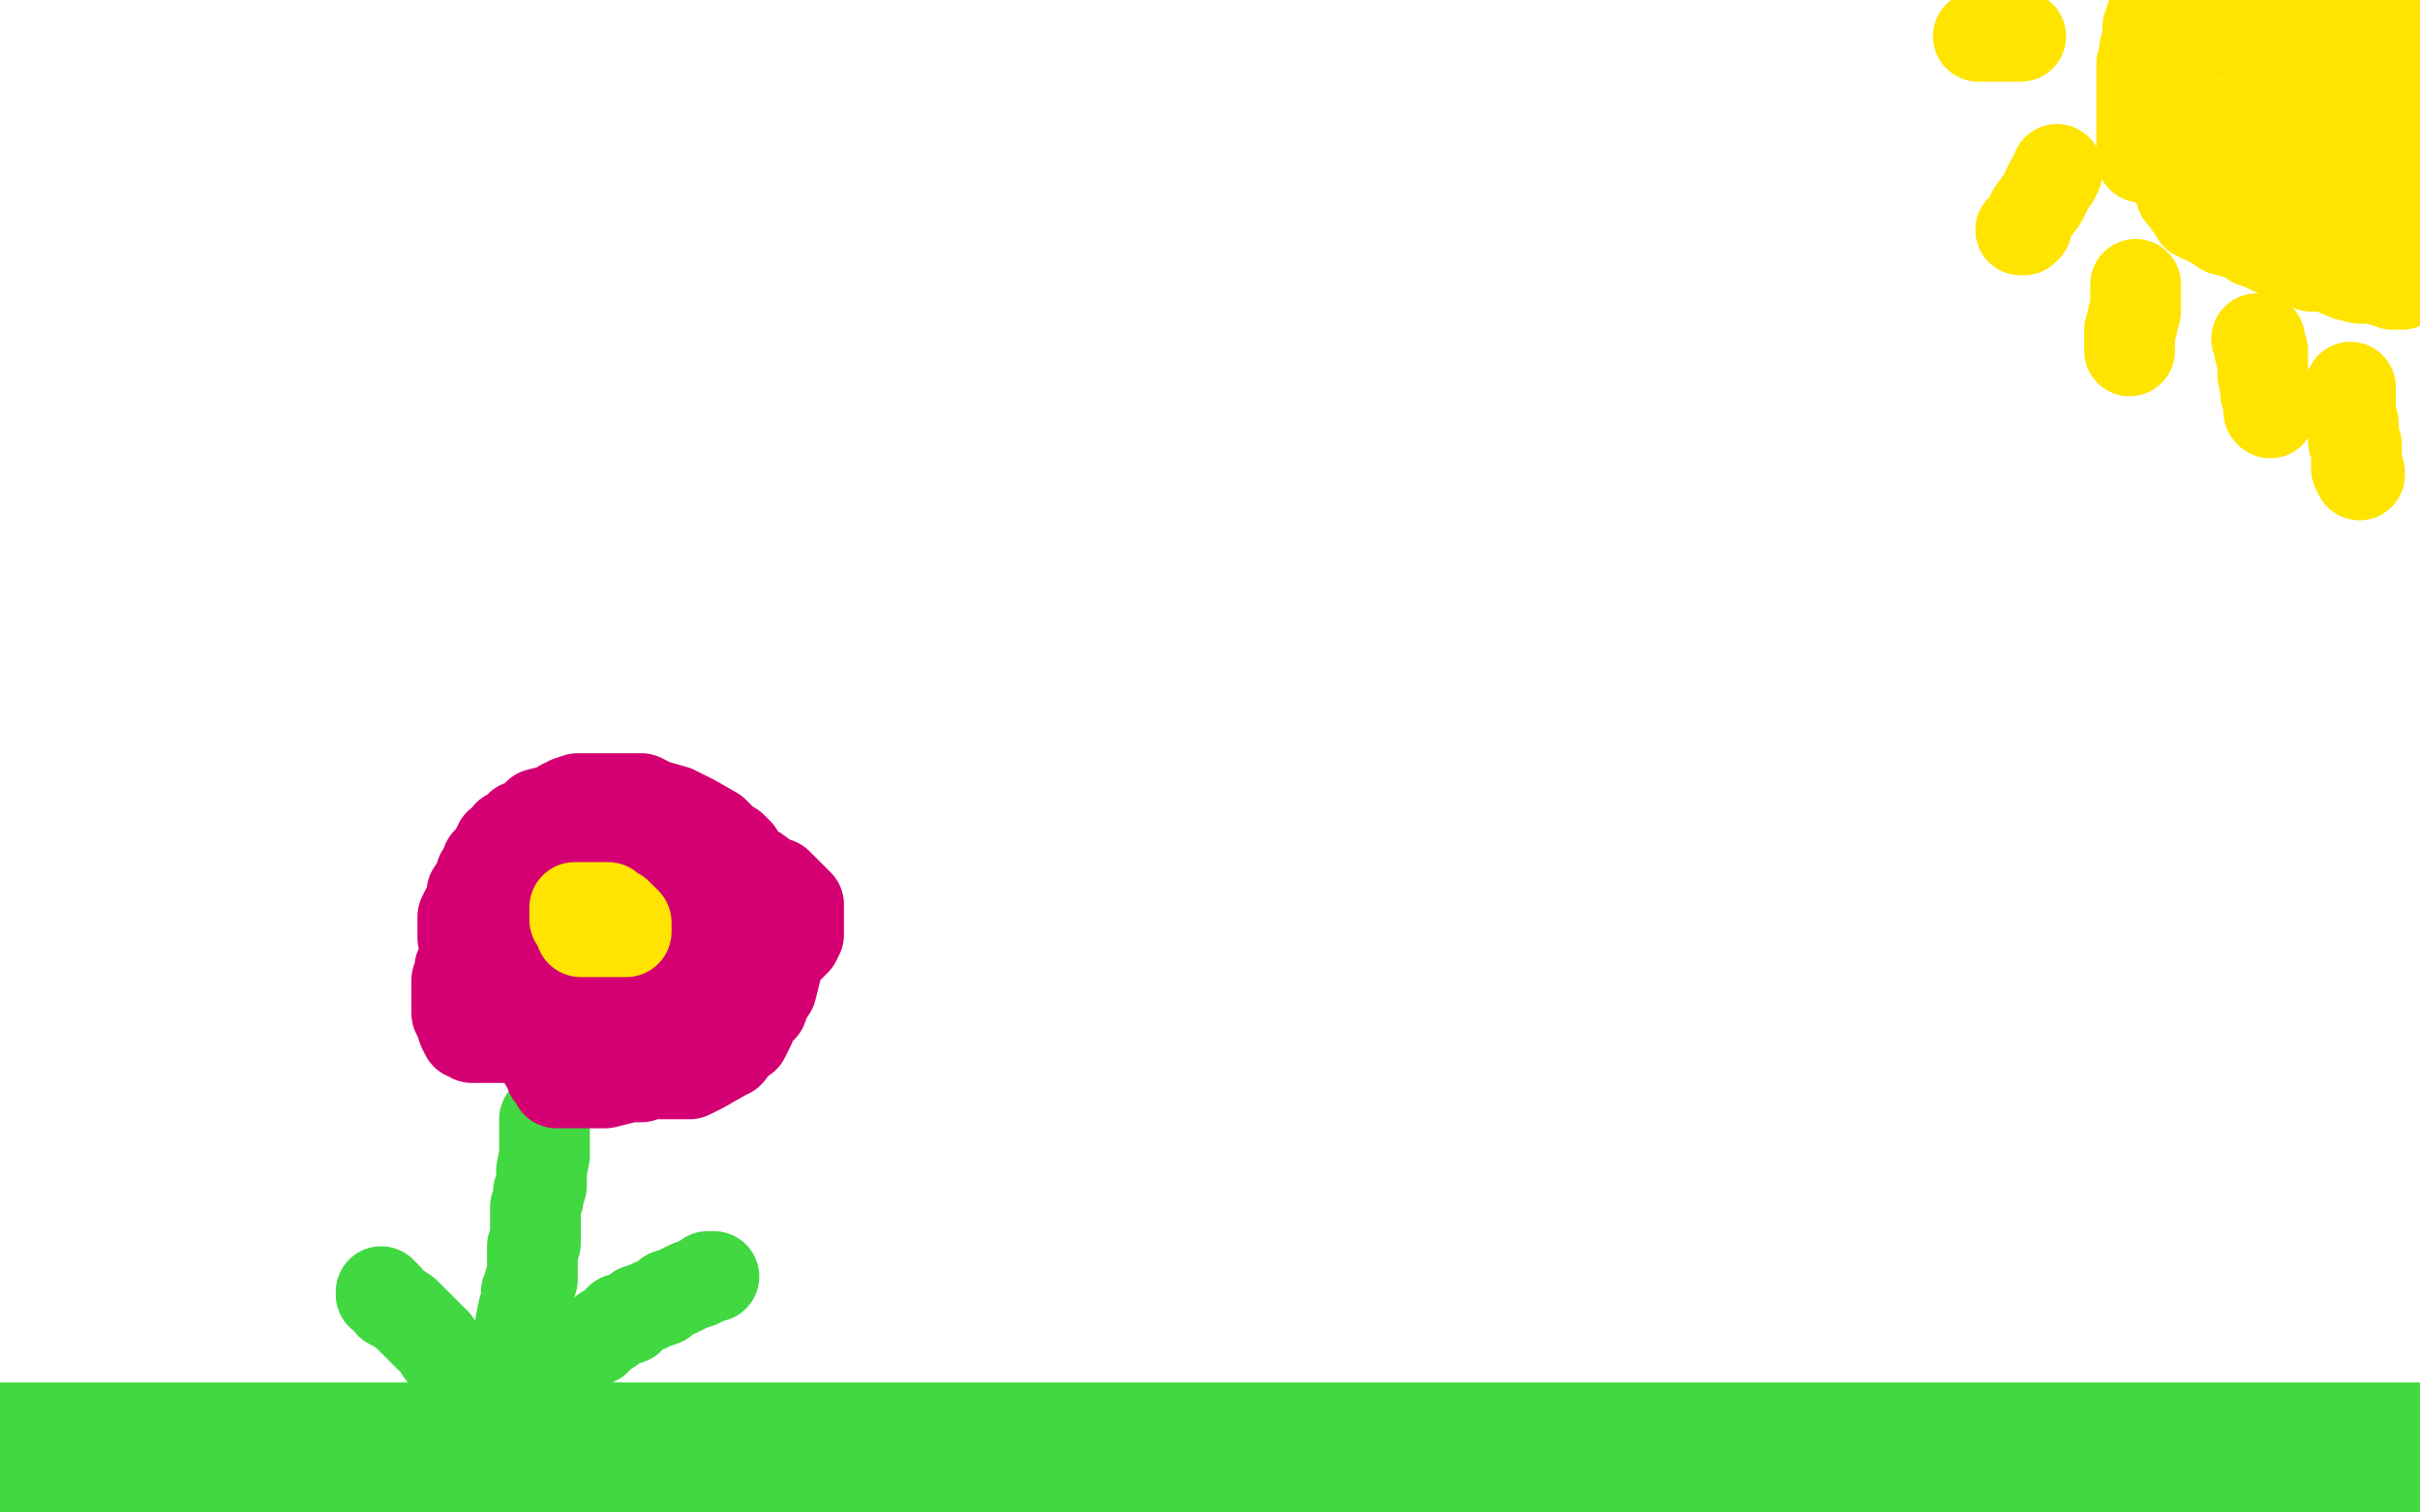 <?xml version="1.0" standalone="no"?>
<!DOCTYPE svg PUBLIC "-//W3C//DTD SVG 1.1//EN"
"http://www.w3.org/Graphics/SVG/1.1/DTD/svg11.dtd">

<svg width="800" height="500" version="1.1" xmlns="http://www.w3.org/2000/svg" xmlns:xlink="http://www.w3.org/1999/xlink" style="stroke-antialiasing: false"><desc>This SVG has been created on https://colorillo.com/</desc><rect x='0' y='0' width='800' height='500' style='fill: rgb(255,255,255); stroke-width:0' /><polyline points="6,496 796,498 796,496 796,494 796,493 796,495 796,497 27,499 27,498 27,497" style="fill: none; stroke: #41d841; stroke-width: 30; stroke-linejoin: round; stroke-linecap: round; stroke-antialiasing: false; stroke-antialias: 0; opacity: 1.0"/>
<polyline points="27,497 27,496 28,496 28,495 27,495 26,495 25,495 24,495 23,495 22,495 21,495 20,495 19,495 18,495 17,495 16,495 15,495 14,495 13,495 12,495 11,495 10,495 9,495 9,494 9,493 9,492 9,491 9,490 9,489 9,488 9,487 9,486 9,485 9,484 9,483 9,482 9,480 9,479 9,478 9,477 9,476 10,476 10,475 11,474 11,473 11,472 10,472 9,472 5,472 1,472 799,472 798,472 797,472 796,472" style="fill: none; stroke: #41d841; stroke-width: 30; stroke-linejoin: round; stroke-linecap: round; stroke-antialiasing: false; stroke-antialias: 0; opacity: 1.0"/>
<polyline points="739,42 738,42 738,42 737,42 737,42 737,41 737,41 735,41 735,41 733,41 733,41 732,41 732,41 731,41 730,41 729,41 728,41 728,42 727,43 727,44 727,46 727,48 727,49 727,50 727,52 727,53 728,54 728,56 729,56 730,56 731,57 732,57 733,57 734,57 735,57 736,57 737,57 738,57 738,56 738,54 738,53 739,52 739,51 739,49 739,48 739,47 739,46 737,44 735,43 730,41 728,40 725,40 724,40 723,40 722,40 721,40 720,40 719,40 718,41 717,41 717,42 717,44 717,48 717,50 717,52 718,54 720,56 720,57 721,57 721,58 722,58 723,58 724,58 727,58 729,58 731,58 734,58 736,58 738,58 739,58 740,57 741,57 742,57 742,56 743,56 743,55 744,55 744,54 744,53 744,52 744,51 744,50 744,49 744,48 743,48 743,47" style="fill: none; stroke: #ffe400; stroke-width: 30; stroke-linejoin: round; stroke-linecap: round; stroke-antialiasing: false; stroke-antialias: 0; opacity: 1.0"/>
<polyline points="708,52 708,51 708,51 708,50 708,50 708,48 708,48 708,46 708,46 708,43 708,43 708,40 708,40 708,37 708,37 708,36 708,36 708,33 708,31 708,29 708,27 708,25 708,24 708,22 708,21 709,20 709,18 709,16 710,15 710,13 710,12 710,11 710,9 711,8 711,7 711,6 712,6 712,5 712,6 712,7 712,10 712,14 712,16 712,20 712,22 712,26 712,28 712,30 712,32 712,34 712,35 712,37 712,39 713,40 713,41 713,43 713,44 714,46 715,48 716,51 716,53 717,55 718,56 718,58 720,60 720,61 721,64 722,64 723,66 724,67 724,68 726,70 726,71 728,71 728,72 730,72 731,73 732,74 734,75 735,76 739,77 742,78 745,80 748,81 752,83 756,84 760,85 764,88 769,88 776,91 780,92 784,92 788,93 791,94 792,94 793,94 794,94 795,93 795,91 795,88 795,84 796,79 796,76 796,72 796,66 796,63 796,59 796,55 797,52 797,48 797,46 797,44 797,40 797,37 797,34 797,32 797,28 797,25 798,24 798,22 799,20 799,19 797,19 796,19 792,18 788,18 787,17 784,16 780,16 778,16 774,16 771,15 768,14 765,14 764,13 761,13 760,12 757,12 756,12 754,12 751,12 748,12 746,12 743,12 740,12 737,11 734,11 728,11 724,10 720,10 718,10 716,10 717,9 720,9 727,8 734,8 752,7 758,7 763,7 768,7 773,7 780,7 787,7 793,7 796,7 799,7 798,7 796,7 791,8 785,8 780,10 776,12 770,15 765,20 759,24 755,28 748,36 745,40 744,44 744,46 744,47 744,48 744,50 744,52 744,56 748,60 750,61 752,62 755,62 756,63 757,63 760,63 763,63 768,61 771,60 775,58 778,54 781,51 784,48 785,45 786,43 785,42 784,42 782,42 779,42 776,42 772,43 769,44 767,48 765,52 764,56 764,60 764,64 764,66 765,66 767,66 768,65 770,64 772,63 772,62 774,61 774,60 775,60 775,61 775,62 775,64 775,66 775,68 775,69" style="fill: none; stroke: #ffe400; stroke-width: 30; stroke-linejoin: round; stroke-linecap: round; stroke-antialiasing: false; stroke-antialias: 0; opacity: 1.0"/>
<polyline points="668,12 666,12 666,12 664,12 664,12 662,12 662,12 660,12 660,12 659,12 659,12 658,12 658,12 657,12 656,12 655,12 654,12" style="fill: none; stroke: #ffe400; stroke-width: 30; stroke-linejoin: round; stroke-linecap: round; stroke-antialiasing: false; stroke-antialias: 0; opacity: 1.0"/>
<polyline points="680,56 680,57 680,57 679,59 679,59 678,60 678,60 676,64 676,64 675,66 675,66 672,70 672,70 671,72 670,74 670,75 669,76 668,76" style="fill: none; stroke: #ffe400; stroke-width: 30; stroke-linejoin: round; stroke-linecap: round; stroke-antialiasing: false; stroke-antialias: 0; opacity: 1.0"/>
<polyline points="706,94 706,95 706,95 706,96 706,96 706,98 706,98 706,100 706,100 706,101 706,101 706,103 705,105 705,107 704,109 704,112 704,115 704,116" style="fill: none; stroke: #ffe400; stroke-width: 30; stroke-linejoin: round; stroke-linecap: round; stroke-antialiasing: false; stroke-antialias: 0; opacity: 1.0"/>
<polyline points="746,112 747,112 747,112 747,114 747,114 747,116 747,116 748,116 748,116 748,118 748,118 748,119 748,120 748,122 748,123 748,124 749,128 749,130" style="fill: none; stroke: #ffe400; stroke-width: 30; stroke-linejoin: round; stroke-linecap: round; stroke-antialiasing: false; stroke-antialias: 0; opacity: 1.0"/>
<circle cx="750.5" cy="136.5" r="15" style="fill: #ffe400; stroke-antialiasing: false; stroke-antialias: 0; opacity: 1.0"/>
<polyline points="749,130 750,132 750,133 750,134 750,135 750,136" style="fill: none; stroke: #ffe400; stroke-width: 30; stroke-linejoin: round; stroke-linecap: round; stroke-antialiasing: false; stroke-antialias: 0; opacity: 1.0"/>
<polyline points="777,128 777,129 777,129 777,131 777,131 777,132 777,132 777,134 777,134 777,138 777,138 778,140 778,140 778,141 778,141 778,142 778,144 778,146 779,147 779,148 779,149 779,150 779,151 779,152 779,154 779,155 780,156 780,157" style="fill: none; stroke: #ffe400; stroke-width: 30; stroke-linejoin: round; stroke-linecap: round; stroke-antialiasing: false; stroke-antialias: 0; opacity: 1.0"/>
<polyline points="171,453 171,452 171,452 171,450 171,450 171,449 171,449 171,447 171,447 172,446 172,446 172,445 172,445 172,444 172,441 172,438 173,433 174,431 174,429 174,427 175,427 175,425 175,424 176,423 176,421 176,420 176,419 176,418 176,416 176,415 176,413 176,412 177,411 177,410 177,408 177,407 177,404 177,403 177,401 177,400 177,399 178,396 178,395 178,394 179,392 179,388 179,387 180,382 180,379 180,376 180,374 180,373 180,372 180,371 180,370" style="fill: none; stroke: #41d841; stroke-width: 30; stroke-linejoin: round; stroke-linecap: round; stroke-antialiasing: false; stroke-antialias: 0; opacity: 1.0"/>
<polyline points="152,453 152,452 152,452 150,452 150,452 149,449 149,449 146,447 146,447 144,444 144,444 140,440 140,440 137,437 137,437 134,434 131,432 129,431 128,429 127,428 126,428 126,427" style="fill: none; stroke: #41d841; stroke-width: 30; stroke-linejoin: round; stroke-linecap: round; stroke-antialiasing: false; stroke-antialias: 0; opacity: 1.0"/>
<polyline points="184,451 186,449 186,449 188,448 188,448 190,447 190,447 192,446 192,446 192,445 192,445 194,444 194,444 195,444 195,444 197,443 200,440 202,439 203,438 205,436 206,436 208,436 211,433 214,432 216,431 219,430 221,428 224,427 228,425 231,424 233,423 234,422 235,422 236,422" style="fill: none; stroke: #41d841; stroke-width: 30; stroke-linejoin: round; stroke-linecap: round; stroke-antialiasing: false; stroke-antialias: 0; opacity: 1.0"/>
<polyline points="190,308 190,307 190,307 190,306 190,306 190,305 190,305 190,304 190,304 191,304 191,304 191,303 191,302 191,301 192,301 192,300 192,299 193,298 193,297 195,297 196,296 197,296 198,295 199,295 199,296 199,297 199,299 199,300 199,304 199,305 199,306 198,306 196,306 196,307 195,307 194,307 193,307 192,307" style="fill: none; stroke: #ffe400; stroke-width: 30; stroke-linejoin: round; stroke-linecap: round; stroke-antialiasing: false; stroke-antialias: 0; opacity: 1.0"/>
<polyline points="152,320 152,321 152,321 152,322 152,322 152,323 152,323 151,324 151,324 151,325 151,325 151,326 151,326 151,327 151,327 151,328 151,329 151,330 151,332 151,334 151,335 152,337 153,340 154,342 155,342 156,342 156,343 157,343 158,343 160,343 163,343 167,343 173,343 176,343 177,343 177,344 178,344 179,345 179,346 180,348 180,349 180,351 181,352 182,353 182,354 182,355 183,356 184,356 184,357 184,358 185,358 186,358 188,358 192,358 195,358 200,358 204,357 208,356 209,356 210,356 212,356 213,355 214,355 214,354 215,354 216,354 218,355 220,355 222,355 224,355 225,355 226,355 228,355 232,353 239,349 241,348 244,344 246,343 247,341 248,339 248,338 248,337 248,336 249,336 250,335 251,334 252,333 253,330 255,327 256,323 257,319 257,317 258,316 258,315 259,315 260,314 262,312 263,311 264,309 264,307 264,306 264,304 264,302 264,299 260,295 257,292 254,291 250,288 246,287 244,285 242,285 243,285 244,285 244,284 244,282 242,280 240,279 236,275 229,271 223,268 216,266 212,264 209,264 208,264 207,264 206,264 204,264 201,264 198,264 195,264 191,264 188,265 187,266 186,266 184,268 182,268 178,269 176,272 172,273 171,275 170,276 169,276 168,276 168,277 166,279 165,279 165,280 164,281 164,282 163,283 163,284 161,285 161,287 160,288 159,289 159,290 159,291 158,292 156,295 156,296 156,297 156,298 155,300 154,301 153,303 153,304 153,305 153,306 153,307 153,308 153,309 153,310 154,312 156,314 156,316 158,318 158,319 160,321 160,322 160,323 161,323 161,324 162,324 163,324 164,325 164,326 165,327 166,327 168,328 169,329 170,330 172,331 173,332 174,332 176,332 177,333 178,334 180,335 182,336 183,336 184,337 187,337 188,339 191,340 192,340 194,340 195,341 196,341 197,341 199,341 200,341 201,342 203,342 204,342 206,342 208,342 212,342 214,341 216,340 219,340 222,338 224,337 228,335 230,333 233,331 235,330 236,328 236,327 237,327 237,326 237,325 237,324 238,324 238,323 238,322 239,321 239,320 239,318 239,317 239,316 239,315 239,314 239,313 239,312 239,311 239,310 239,309 239,308 239,307 239,306 239,305 239,304 238,303 238,302 237,301 237,300 237,299 237,298 236,298 236,297 236,296 236,295 235,294 234,293 234,292 233,292 233,291 232,290 232,289 232,288 231,288 231,287 230,286 229,286 229,285 229,284 228,284 228,283 227,283 227,282 226,282 226,281 225,281 225,280 224,280 224,279 224,278 223,278 222,277 221,277 221,276 220,276 220,275 219,274 218,274 217,274 217,273 216,273 216,272 215,272 214,272 214,271 213,270 212,270 211,270 210,269 208,268 207,268 207,267 205,267 204,266 203,265 201,265 201,264 200,264 199,264 198,264 197,264 196,264 195,264 194,264 193,264 192,265 191,265 190,266 189,266 189,267 188,267 188,268 187,268 186,268 185,268 184,268 184,269 183,269 182,270 181,271 179,273 177,275 175,278 172,281 169,287 166,292 164,298 163,304 163,306 163,307 163,308 164,308 168,308 171,308 175,309 179,309 184,309 188,309 192,309 196,309 197,309 198,309 200,309 200,308 201,308 202,308 204,307 204,305 204,304 204,302 204,300 204,299 203,297 202,296 199,293 197,292 196,292 193,292 190,292 188,291 187,291 184,291 180,291 176,292 173,292 170,293 168,295 167,298 167,300 166,302 166,305 166,306 166,307 167,307 168,308 169,308 170,308 174,309 178,309 180,309 184,310 187,310 188,311 191,311 192,311 195,311 196,311 198,311 200,310 202,309 204,309 205,308 207,308 208,307 212,306 214,305 216,304 219,302 220,302 221,301 222,302 222,304 224,307 224,312 224,316 224,319 224,320 223,320 222,320 221,320 219,320 216,321 213,321 212,322 211,322 210,322 209,322 208,322 207,322 205,322 204,322" style="fill: none; stroke: #d40073; stroke-width: 30; stroke-linejoin: round; stroke-linecap: round; stroke-antialiasing: false; stroke-antialias: 0; opacity: 1.0"/>
<polyline points="201,301 201,300 201,300 200,300 197,300 194,300 192,300 191,300 190,300 190,301 190,302 190,303 190,304 191,304 191,305 192,306 192,307 192,308 193,308 194,308 195,308 196,308 197,308 199,308 200,308 201,308 202,308 204,308 205,308 206,308 207,308 207,307 207,306 207,305 206,304 205,303 204,303 204,302 203,302 202,301 201,301 200,301" style="fill: none; stroke: #ffe400; stroke-width: 30; stroke-linejoin: round; stroke-linecap: round; stroke-antialiasing: false; stroke-antialias: 0; opacity: 1.0"/>
</svg>
